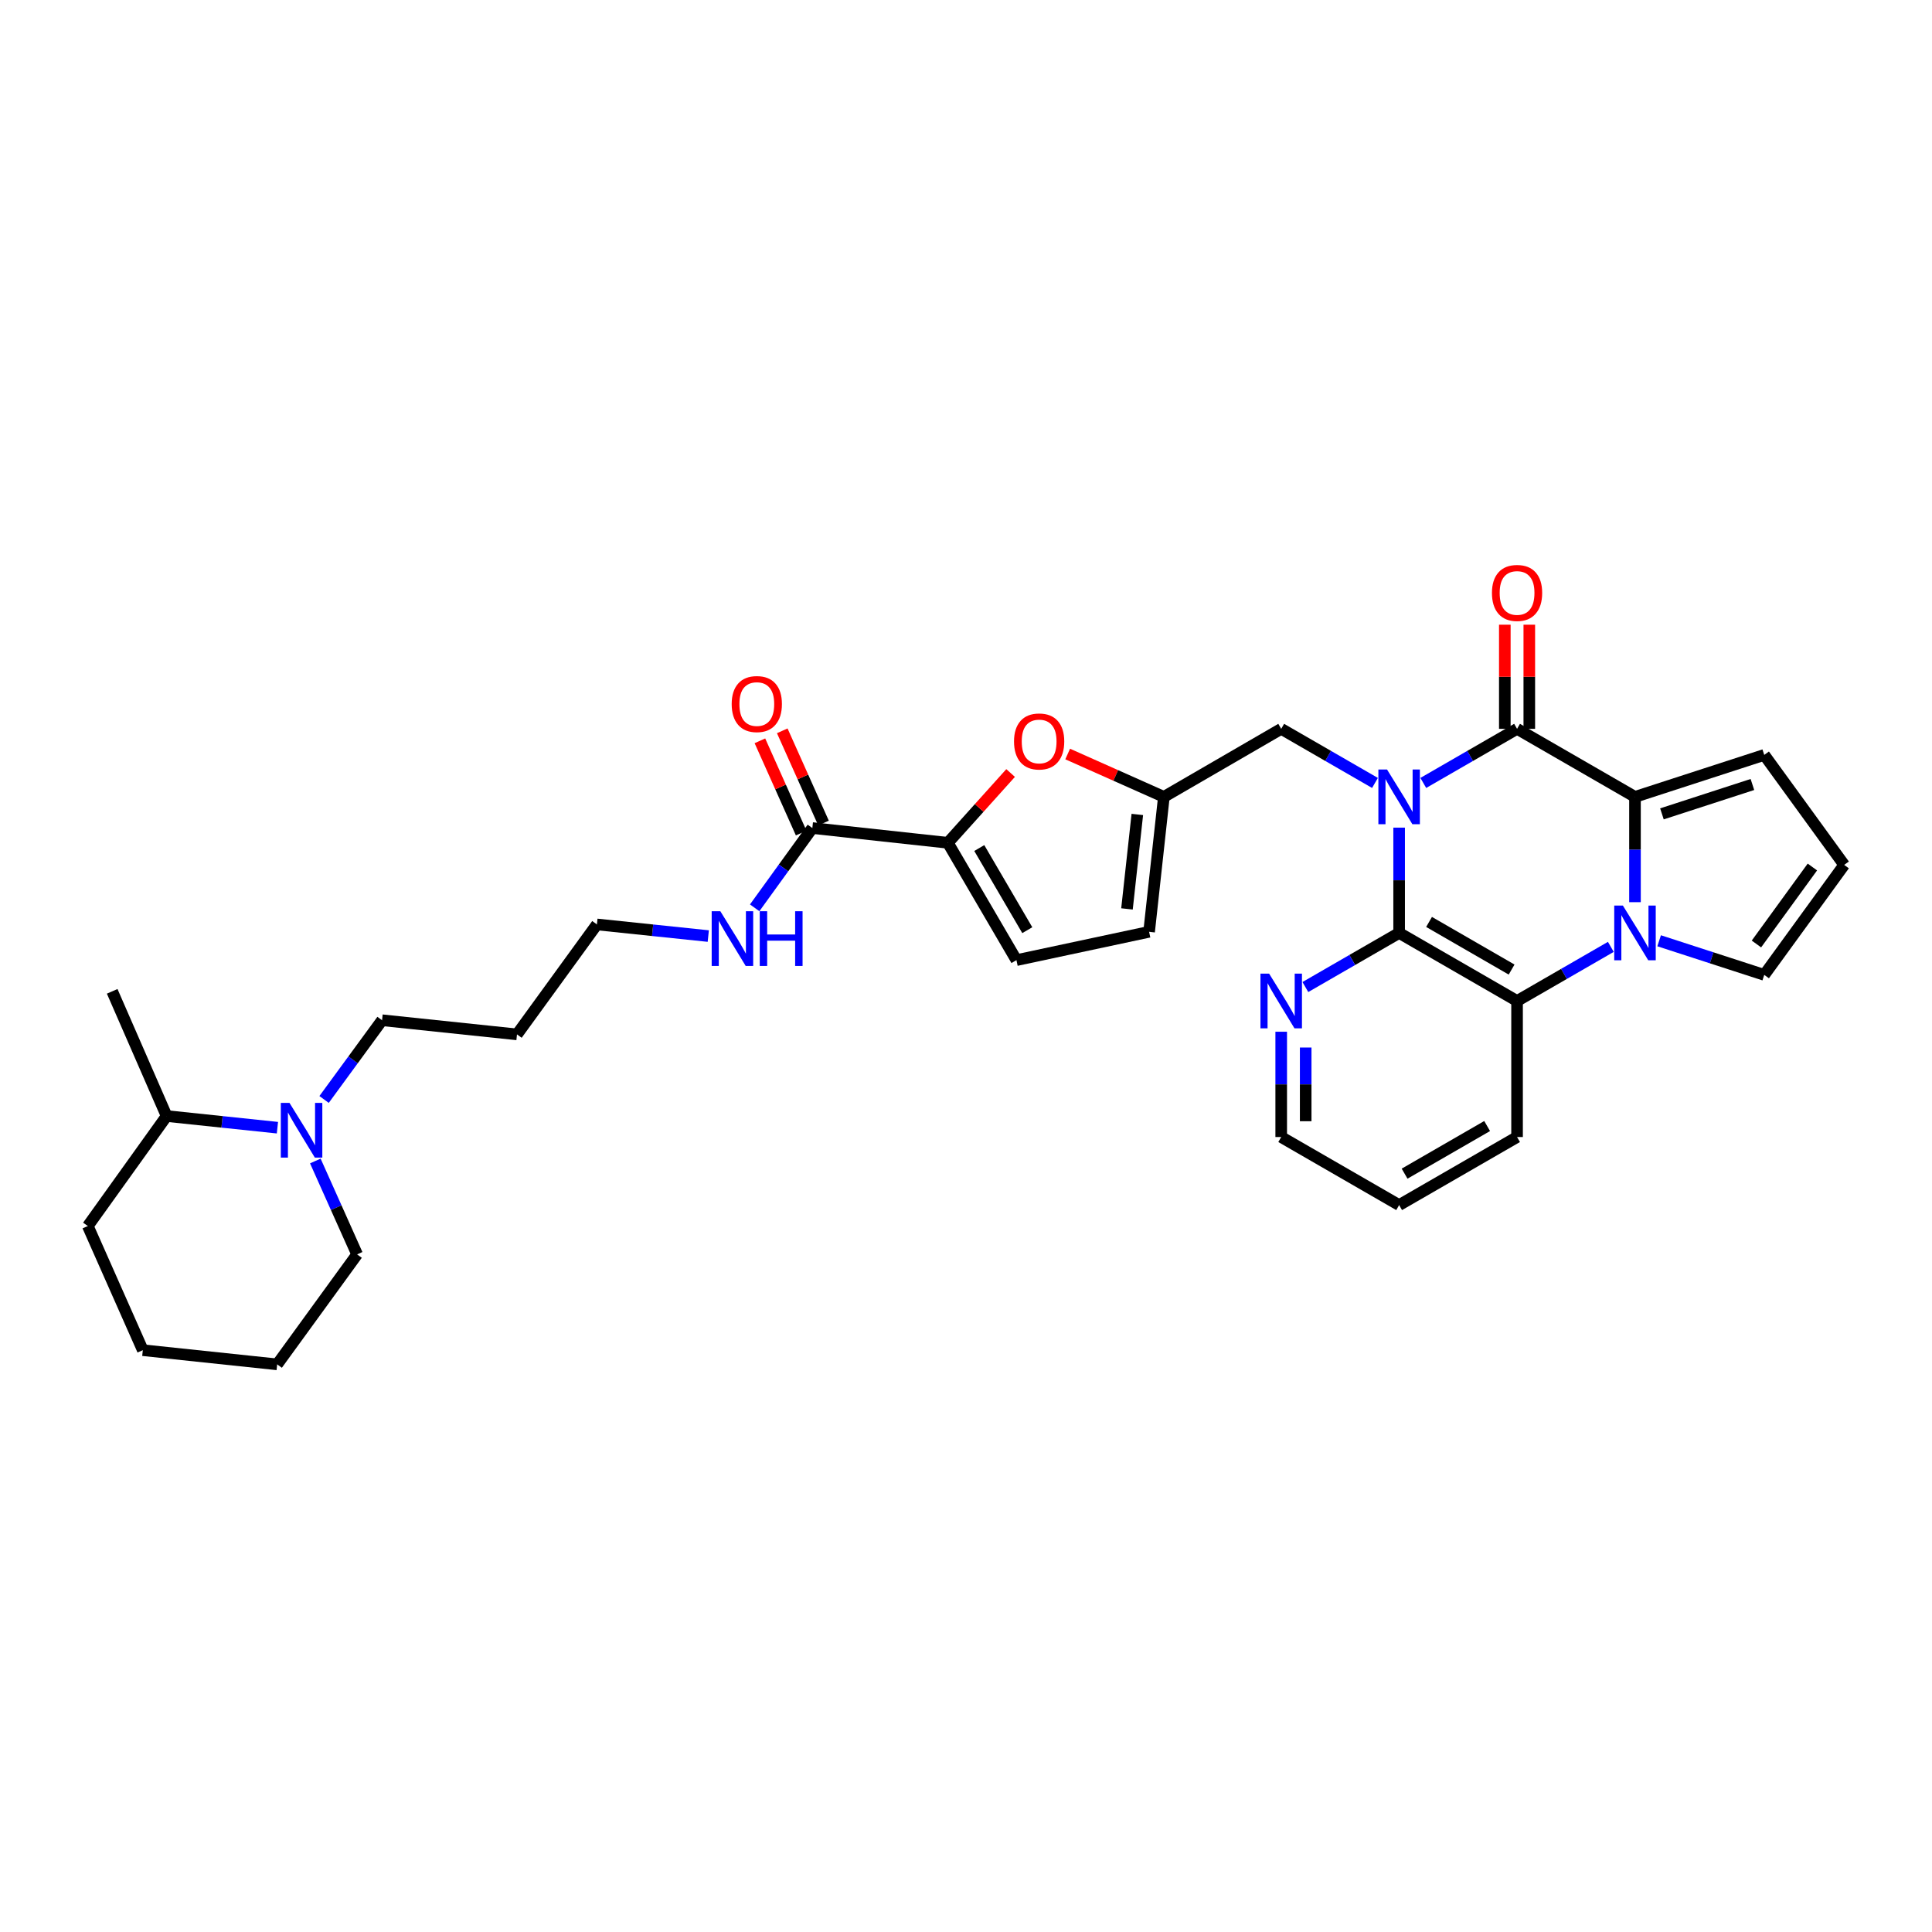 <?xml version='1.0' encoding='iso-8859-1'?>
<svg version='1.1' baseProfile='full'
              xmlns='http://www.w3.org/2000/svg'
                      xmlns:rdkit='http://www.rdkit.org/xml'
                      xmlns:xlink='http://www.w3.org/1999/xlink'
                  xml:space='preserve'
width='1000px' height='1000px' viewBox='0 0 1000 1000'>
<!-- END OF HEADER -->
<rect style='opacity:1.0;fill:#FFFFFF;stroke:none' width='1000' height='1000' x='0' y='0'> </rect>
<path class='bond-0' d='M 736.691,405.25 L 760.959,391.248' style='fill:none;fill-rule:evenodd;stroke:#0000FF;stroke-width:6px;stroke-linecap:butt;stroke-linejoin:miter;stroke-opacity:1' />
<path class='bond-0' d='M 760.959,391.248 L 785.228,377.245' style='fill:none;fill-rule:evenodd;stroke:#000000;stroke-width:6px;stroke-linecap:butt;stroke-linejoin:miter;stroke-opacity:1' />
<path class='bond-3' d='M 724.189,428.384 L 724.189,455.634' style='fill:none;fill-rule:evenodd;stroke:#0000FF;stroke-width:6px;stroke-linecap:butt;stroke-linejoin:miter;stroke-opacity:1' />
<path class='bond-3' d='M 724.189,455.634 L 724.189,482.885' style='fill:none;fill-rule:evenodd;stroke:#000000;stroke-width:6px;stroke-linecap:butt;stroke-linejoin:miter;stroke-opacity:1' />
<path class='bond-8' d='M 711.688,405.25 L 687.419,391.248' style='fill:none;fill-rule:evenodd;stroke:#0000FF;stroke-width:6px;stroke-linecap:butt;stroke-linejoin:miter;stroke-opacity:1' />
<path class='bond-8' d='M 687.419,391.248 L 663.151,377.245' style='fill:none;fill-rule:evenodd;stroke:#000000;stroke-width:6px;stroke-linecap:butt;stroke-linejoin:miter;stroke-opacity:1' />
<path class='bond-2' d='M 785.228,377.245 L 846.266,412.463' style='fill:none;fill-rule:evenodd;stroke:#000000;stroke-width:6px;stroke-linecap:butt;stroke-linejoin:miter;stroke-opacity:1' />
<path class='bond-16' d='M 791.563,377.245 L 791.563,350.295' style='fill:none;fill-rule:evenodd;stroke:#000000;stroke-width:6px;stroke-linecap:butt;stroke-linejoin:miter;stroke-opacity:1' />
<path class='bond-16' d='M 791.563,350.295 L 791.563,323.344' style='fill:none;fill-rule:evenodd;stroke:#FF0000;stroke-width:6px;stroke-linecap:butt;stroke-linejoin:miter;stroke-opacity:1' />
<path class='bond-16' d='M 778.892,377.245 L 778.892,350.295' style='fill:none;fill-rule:evenodd;stroke:#000000;stroke-width:6px;stroke-linecap:butt;stroke-linejoin:miter;stroke-opacity:1' />
<path class='bond-16' d='M 778.892,350.295 L 778.892,323.344' style='fill:none;fill-rule:evenodd;stroke:#FF0000;stroke-width:6px;stroke-linecap:butt;stroke-linejoin:miter;stroke-opacity:1' />
<path class='bond-1' d='M 833.764,490.098 L 809.496,504.101' style='fill:none;fill-rule:evenodd;stroke:#0000FF;stroke-width:6px;stroke-linecap:butt;stroke-linejoin:miter;stroke-opacity:1' />
<path class='bond-1' d='M 809.496,504.101 L 785.228,518.103' style='fill:none;fill-rule:evenodd;stroke:#000000;stroke-width:6px;stroke-linecap:butt;stroke-linejoin:miter;stroke-opacity:1' />
<path class='bond-13' d='M 858.764,486.941 L 885.966,495.768' style='fill:none;fill-rule:evenodd;stroke:#0000FF;stroke-width:6px;stroke-linecap:butt;stroke-linejoin:miter;stroke-opacity:1' />
<path class='bond-13' d='M 885.966,495.768 L 913.168,504.594' style='fill:none;fill-rule:evenodd;stroke:#000000;stroke-width:6px;stroke-linecap:butt;stroke-linejoin:miter;stroke-opacity:1' />
<path class='bond-32' d='M 846.266,466.964 L 846.266,439.714' style='fill:none;fill-rule:evenodd;stroke:#0000FF;stroke-width:6px;stroke-linecap:butt;stroke-linejoin:miter;stroke-opacity:1' />
<path class='bond-32' d='M 846.266,439.714 L 846.266,412.463' style='fill:none;fill-rule:evenodd;stroke:#000000;stroke-width:6px;stroke-linecap:butt;stroke-linejoin:miter;stroke-opacity:1' />
<path class='bond-15' d='M 846.266,412.463 L 913.168,390.74' style='fill:none;fill-rule:evenodd;stroke:#000000;stroke-width:6px;stroke-linecap:butt;stroke-linejoin:miter;stroke-opacity:1' />
<path class='bond-15' d='M 860.215,421.256 L 907.046,406.05' style='fill:none;fill-rule:evenodd;stroke:#000000;stroke-width:6px;stroke-linecap:butt;stroke-linejoin:miter;stroke-opacity:1' />
<path class='bond-4' d='M 724.189,482.885 L 785.228,518.103' style='fill:none;fill-rule:evenodd;stroke:#000000;stroke-width:6px;stroke-linecap:butt;stroke-linejoin:miter;stroke-opacity:1' />
<path class='bond-4' d='M 739.678,477.193 L 782.404,501.845' style='fill:none;fill-rule:evenodd;stroke:#000000;stroke-width:6px;stroke-linecap:butt;stroke-linejoin:miter;stroke-opacity:1' />
<path class='bond-12' d='M 724.189,482.885 L 699.921,496.887' style='fill:none;fill-rule:evenodd;stroke:#000000;stroke-width:6px;stroke-linecap:butt;stroke-linejoin:miter;stroke-opacity:1' />
<path class='bond-12' d='M 699.921,496.887 L 675.653,510.89' style='fill:none;fill-rule:evenodd;stroke:#0000FF;stroke-width:6px;stroke-linecap:butt;stroke-linejoin:miter;stroke-opacity:1' />
<path class='bond-22' d='M 785.228,518.103 L 785.228,588.525' style='fill:none;fill-rule:evenodd;stroke:#000000;stroke-width:6px;stroke-linecap:butt;stroke-linejoin:miter;stroke-opacity:1' />
<path class='bond-5' d='M 490.609,436.228 L 506.85,418.17' style='fill:none;fill-rule:evenodd;stroke:#000000;stroke-width:6px;stroke-linecap:butt;stroke-linejoin:miter;stroke-opacity:1' />
<path class='bond-5' d='M 506.85,418.17 L 523.091,400.112' style='fill:none;fill-rule:evenodd;stroke:#FF0000;stroke-width:6px;stroke-linecap:butt;stroke-linejoin:miter;stroke-opacity:1' />
<path class='bond-9' d='M 490.609,436.228 L 420.469,428.597' style='fill:none;fill-rule:evenodd;stroke:#000000;stroke-width:6px;stroke-linecap:butt;stroke-linejoin:miter;stroke-opacity:1' />
<path class='bond-33' d='M 490.609,436.228 L 526.109,496.964' style='fill:none;fill-rule:evenodd;stroke:#000000;stroke-width:6px;stroke-linecap:butt;stroke-linejoin:miter;stroke-opacity:1' />
<path class='bond-33' d='M 506.874,438.945 L 531.723,481.459' style='fill:none;fill-rule:evenodd;stroke:#000000;stroke-width:6px;stroke-linecap:butt;stroke-linejoin:miter;stroke-opacity:1' />
<path class='bond-6' d='M 552.625,390.274 L 577.52,401.369' style='fill:none;fill-rule:evenodd;stroke:#FF0000;stroke-width:6px;stroke-linecap:butt;stroke-linejoin:miter;stroke-opacity:1' />
<path class='bond-6' d='M 577.52,401.369 L 602.416,412.463' style='fill:none;fill-rule:evenodd;stroke:#000000;stroke-width:6px;stroke-linecap:butt;stroke-linejoin:miter;stroke-opacity:1' />
<path class='bond-7' d='M 602.416,412.463 L 663.151,377.245' style='fill:none;fill-rule:evenodd;stroke:#000000;stroke-width:6px;stroke-linecap:butt;stroke-linejoin:miter;stroke-opacity:1' />
<path class='bond-14' d='M 602.416,412.463 L 594.771,482.308' style='fill:none;fill-rule:evenodd;stroke:#000000;stroke-width:6px;stroke-linecap:butt;stroke-linejoin:miter;stroke-opacity:1' />
<path class='bond-14' d='M 588.673,421.561 L 583.322,470.452' style='fill:none;fill-rule:evenodd;stroke:#000000;stroke-width:6px;stroke-linecap:butt;stroke-linejoin:miter;stroke-opacity:1' />
<path class='bond-18' d='M 426.252,426.01 L 415.573,402.139' style='fill:none;fill-rule:evenodd;stroke:#000000;stroke-width:6px;stroke-linecap:butt;stroke-linejoin:miter;stroke-opacity:1' />
<path class='bond-18' d='M 415.573,402.139 L 404.894,378.268' style='fill:none;fill-rule:evenodd;stroke:#FF0000;stroke-width:6px;stroke-linecap:butt;stroke-linejoin:miter;stroke-opacity:1' />
<path class='bond-18' d='M 414.686,431.185 L 404.007,407.313' style='fill:none;fill-rule:evenodd;stroke:#000000;stroke-width:6px;stroke-linecap:butt;stroke-linejoin:miter;stroke-opacity:1' />
<path class='bond-18' d='M 404.007,407.313 L 393.328,383.442' style='fill:none;fill-rule:evenodd;stroke:#FF0000;stroke-width:6px;stroke-linecap:butt;stroke-linejoin:miter;stroke-opacity:1' />
<path class='bond-20' d='M 420.469,428.597 L 405.544,449.243' style='fill:none;fill-rule:evenodd;stroke:#000000;stroke-width:6px;stroke-linecap:butt;stroke-linejoin:miter;stroke-opacity:1' />
<path class='bond-20' d='M 405.544,449.243 L 390.619,469.888' style='fill:none;fill-rule:evenodd;stroke:#0000FF;stroke-width:6px;stroke-linecap:butt;stroke-linejoin:miter;stroke-opacity:1' />
<path class='bond-10' d='M 526.109,496.964 L 594.771,482.308' style='fill:none;fill-rule:evenodd;stroke:#000000;stroke-width:6px;stroke-linecap:butt;stroke-linejoin:miter;stroke-opacity:1' />
<path class='bond-11' d='M 167.744,569.081 L 182.747,548.576' style='fill:none;fill-rule:evenodd;stroke:#0000FF;stroke-width:6px;stroke-linecap:butt;stroke-linejoin:miter;stroke-opacity:1' />
<path class='bond-11' d='M 182.747,548.576 L 197.751,528.071' style='fill:none;fill-rule:evenodd;stroke:#000000;stroke-width:6px;stroke-linecap:butt;stroke-linejoin:miter;stroke-opacity:1' />
<path class='bond-19' d='M 143.596,583.691 L 114.922,580.677' style='fill:none;fill-rule:evenodd;stroke:#0000FF;stroke-width:6px;stroke-linecap:butt;stroke-linejoin:miter;stroke-opacity:1' />
<path class='bond-19' d='M 114.922,580.677 L 86.248,577.663' style='fill:none;fill-rule:evenodd;stroke:#000000;stroke-width:6px;stroke-linecap:butt;stroke-linejoin:miter;stroke-opacity:1' />
<path class='bond-23' d='M 163.214,600.925 L 174.028,625.096' style='fill:none;fill-rule:evenodd;stroke:#0000FF;stroke-width:6px;stroke-linecap:butt;stroke-linejoin:miter;stroke-opacity:1' />
<path class='bond-23' d='M 174.028,625.096 L 184.841,649.267' style='fill:none;fill-rule:evenodd;stroke:#000000;stroke-width:6px;stroke-linecap:butt;stroke-linejoin:miter;stroke-opacity:1' />
<path class='bond-25' d='M 663.151,534.023 L 663.151,561.274' style='fill:none;fill-rule:evenodd;stroke:#0000FF;stroke-width:6px;stroke-linecap:butt;stroke-linejoin:miter;stroke-opacity:1' />
<path class='bond-25' d='M 663.151,561.274 L 663.151,588.525' style='fill:none;fill-rule:evenodd;stroke:#000000;stroke-width:6px;stroke-linecap:butt;stroke-linejoin:miter;stroke-opacity:1' />
<path class='bond-25' d='M 675.822,542.199 L 675.822,561.274' style='fill:none;fill-rule:evenodd;stroke:#0000FF;stroke-width:6px;stroke-linecap:butt;stroke-linejoin:miter;stroke-opacity:1' />
<path class='bond-25' d='M 675.822,561.274 L 675.822,580.349' style='fill:none;fill-rule:evenodd;stroke:#000000;stroke-width:6px;stroke-linecap:butt;stroke-linejoin:miter;stroke-opacity:1' />
<path class='bond-35' d='M 913.168,504.594 L 954.545,447.674' style='fill:none;fill-rule:evenodd;stroke:#000000;stroke-width:6px;stroke-linecap:butt;stroke-linejoin:miter;stroke-opacity:1' />
<path class='bond-35' d='M 909.126,488.606 L 938.09,448.762' style='fill:none;fill-rule:evenodd;stroke:#000000;stroke-width:6px;stroke-linecap:butt;stroke-linejoin:miter;stroke-opacity:1' />
<path class='bond-17' d='M 913.168,390.74 L 954.545,447.674' style='fill:none;fill-rule:evenodd;stroke:#000000;stroke-width:6px;stroke-linecap:butt;stroke-linejoin:miter;stroke-opacity:1' />
<path class='bond-27' d='M 86.248,577.663 L 58.069,513.112' style='fill:none;fill-rule:evenodd;stroke:#000000;stroke-width:6px;stroke-linecap:butt;stroke-linejoin:miter;stroke-opacity:1' />
<path class='bond-28' d='M 86.248,577.663 L 45.455,634.59' style='fill:none;fill-rule:evenodd;stroke:#000000;stroke-width:6px;stroke-linecap:butt;stroke-linejoin:miter;stroke-opacity:1' />
<path class='bond-26' d='M 366.603,484.507 L 337.781,481.496' style='fill:none;fill-rule:evenodd;stroke:#0000FF;stroke-width:6px;stroke-linecap:butt;stroke-linejoin:miter;stroke-opacity:1' />
<path class='bond-26' d='M 337.781,481.496 L 308.959,478.485' style='fill:none;fill-rule:evenodd;stroke:#000000;stroke-width:6px;stroke-linecap:butt;stroke-linejoin:miter;stroke-opacity:1' />
<path class='bond-21' d='M 197.751,528.071 L 267.596,535.399' style='fill:none;fill-rule:evenodd;stroke:#000000;stroke-width:6px;stroke-linecap:butt;stroke-linejoin:miter;stroke-opacity:1' />
<path class='bond-34' d='M 785.228,588.525 L 724.189,623.743' style='fill:none;fill-rule:evenodd;stroke:#000000;stroke-width:6px;stroke-linecap:butt;stroke-linejoin:miter;stroke-opacity:1' />
<path class='bond-34' d='M 769.74,582.832 L 727.013,607.485' style='fill:none;fill-rule:evenodd;stroke:#000000;stroke-width:6px;stroke-linecap:butt;stroke-linejoin:miter;stroke-opacity:1' />
<path class='bond-30' d='M 184.841,649.267 L 143.464,706.195' style='fill:none;fill-rule:evenodd;stroke:#000000;stroke-width:6px;stroke-linecap:butt;stroke-linejoin:miter;stroke-opacity:1' />
<path class='bond-24' d='M 267.596,535.399 L 308.959,478.485' style='fill:none;fill-rule:evenodd;stroke:#000000;stroke-width:6px;stroke-linecap:butt;stroke-linejoin:miter;stroke-opacity:1' />
<path class='bond-29' d='M 663.151,588.525 L 724.189,623.743' style='fill:none;fill-rule:evenodd;stroke:#000000;stroke-width:6px;stroke-linecap:butt;stroke-linejoin:miter;stroke-opacity:1' />
<path class='bond-36' d='M 45.455,634.59 L 73.922,698.853' style='fill:none;fill-rule:evenodd;stroke:#000000;stroke-width:6px;stroke-linecap:butt;stroke-linejoin:miter;stroke-opacity:1' />
<path class='bond-31' d='M 143.464,706.195 L 73.922,698.853' style='fill:none;fill-rule:evenodd;stroke:#000000;stroke-width:6px;stroke-linecap:butt;stroke-linejoin:miter;stroke-opacity:1' />
<path  class='atom-0' d='M 717.929 398.303
L 727.209 413.303
Q 728.129 414.783, 729.609 417.463
Q 731.089 420.143, 731.169 420.303
L 731.169 398.303
L 734.929 398.303
L 734.929 426.623
L 731.049 426.623
L 721.089 410.223
Q 719.929 408.303, 718.689 406.103
Q 717.489 403.903, 717.129 403.223
L 717.129 426.623
L 713.449 426.623
L 713.449 398.303
L 717.929 398.303
' fill='#0000FF'/>
<path  class='atom-2' d='M 840.006 468.725
L 849.286 483.725
Q 850.206 485.205, 851.686 487.885
Q 853.166 490.565, 853.246 490.725
L 853.246 468.725
L 857.006 468.725
L 857.006 497.045
L 853.126 497.045
L 843.166 480.645
Q 842.006 478.725, 840.766 476.525
Q 839.566 474.325, 839.206 473.645
L 839.206 497.045
L 835.526 497.045
L 835.526 468.725
L 840.006 468.725
' fill='#0000FF'/>
<path  class='atom-7' d='M 524.858 383.773
Q 524.858 376.973, 528.218 373.173
Q 531.578 369.373, 537.858 369.373
Q 544.138 369.373, 547.498 373.173
Q 550.858 376.973, 550.858 383.773
Q 550.858 390.653, 547.458 394.573
Q 544.058 398.453, 537.858 398.453
Q 531.618 398.453, 528.218 394.573
Q 524.858 390.693, 524.858 383.773
M 537.858 395.253
Q 542.178 395.253, 544.498 392.373
Q 546.858 389.453, 546.858 383.773
Q 546.858 378.213, 544.498 375.413
Q 542.178 372.573, 537.858 372.573
Q 533.538 372.573, 531.178 375.373
Q 528.858 378.173, 528.858 383.773
Q 528.858 389.493, 531.178 392.373
Q 533.538 395.253, 537.858 395.253
' fill='#FF0000'/>
<path  class='atom-12' d='M 149.832 570.845
L 159.112 585.845
Q 160.032 587.325, 161.512 590.005
Q 162.992 592.685, 163.072 592.845
L 163.072 570.845
L 166.832 570.845
L 166.832 599.165
L 162.952 599.165
L 152.992 582.765
Q 151.832 580.845, 150.592 578.645
Q 149.392 576.445, 149.032 575.765
L 149.032 599.165
L 145.352 599.165
L 145.352 570.845
L 149.832 570.845
' fill='#0000FF'/>
<path  class='atom-13' d='M 656.891 503.943
L 666.171 518.943
Q 667.091 520.423, 668.571 523.103
Q 670.051 525.783, 670.131 525.943
L 670.131 503.943
L 673.891 503.943
L 673.891 532.263
L 670.011 532.263
L 660.051 515.863
Q 658.891 513.943, 657.651 511.743
Q 656.451 509.543, 656.091 508.863
L 656.091 532.263
L 652.411 532.263
L 652.411 503.943
L 656.891 503.943
' fill='#0000FF'/>
<path  class='atom-17' d='M 772.228 306.904
Q 772.228 300.104, 775.588 296.304
Q 778.948 292.504, 785.228 292.504
Q 791.508 292.504, 794.868 296.304
Q 798.228 300.104, 798.228 306.904
Q 798.228 313.784, 794.828 317.704
Q 791.428 321.584, 785.228 321.584
Q 778.988 321.584, 775.588 317.704
Q 772.228 313.824, 772.228 306.904
M 785.228 318.384
Q 789.548 318.384, 791.868 315.504
Q 794.228 312.584, 794.228 306.904
Q 794.228 301.344, 791.868 298.544
Q 789.548 295.704, 785.228 295.704
Q 780.908 295.704, 778.548 298.504
Q 776.228 301.304, 776.228 306.904
Q 776.228 312.624, 778.548 315.504
Q 780.908 318.384, 785.228 318.384
' fill='#FF0000'/>
<path  class='atom-19' d='M 378.721 364.415
Q 378.721 357.615, 382.081 353.815
Q 385.441 350.015, 391.721 350.015
Q 398.001 350.015, 401.361 353.815
Q 404.721 357.615, 404.721 364.415
Q 404.721 371.295, 401.321 375.215
Q 397.921 379.095, 391.721 379.095
Q 385.481 379.095, 382.081 375.215
Q 378.721 371.335, 378.721 364.415
M 391.721 375.895
Q 396.041 375.895, 398.361 373.015
Q 400.721 370.095, 400.721 364.415
Q 400.721 358.855, 398.361 356.055
Q 396.041 353.215, 391.721 353.215
Q 387.401 353.215, 385.041 356.015
Q 382.721 358.815, 382.721 364.415
Q 382.721 370.135, 385.041 373.015
Q 387.401 375.895, 391.721 375.895
' fill='#FF0000'/>
<path  class='atom-21' d='M 372.846 471.653
L 382.126 486.653
Q 383.046 488.133, 384.526 490.813
Q 386.006 493.493, 386.086 493.653
L 386.086 471.653
L 389.846 471.653
L 389.846 499.973
L 385.966 499.973
L 376.006 483.573
Q 374.846 481.653, 373.606 479.453
Q 372.406 477.253, 372.046 476.573
L 372.046 499.973
L 368.366 499.973
L 368.366 471.653
L 372.846 471.653
' fill='#0000FF'/>
<path  class='atom-21' d='M 393.246 471.653
L 397.086 471.653
L 397.086 483.693
L 411.566 483.693
L 411.566 471.653
L 415.406 471.653
L 415.406 499.973
L 411.566 499.973
L 411.566 486.893
L 397.086 486.893
L 397.086 499.973
L 393.246 499.973
L 393.246 471.653
' fill='#0000FF'/>
</svg>
